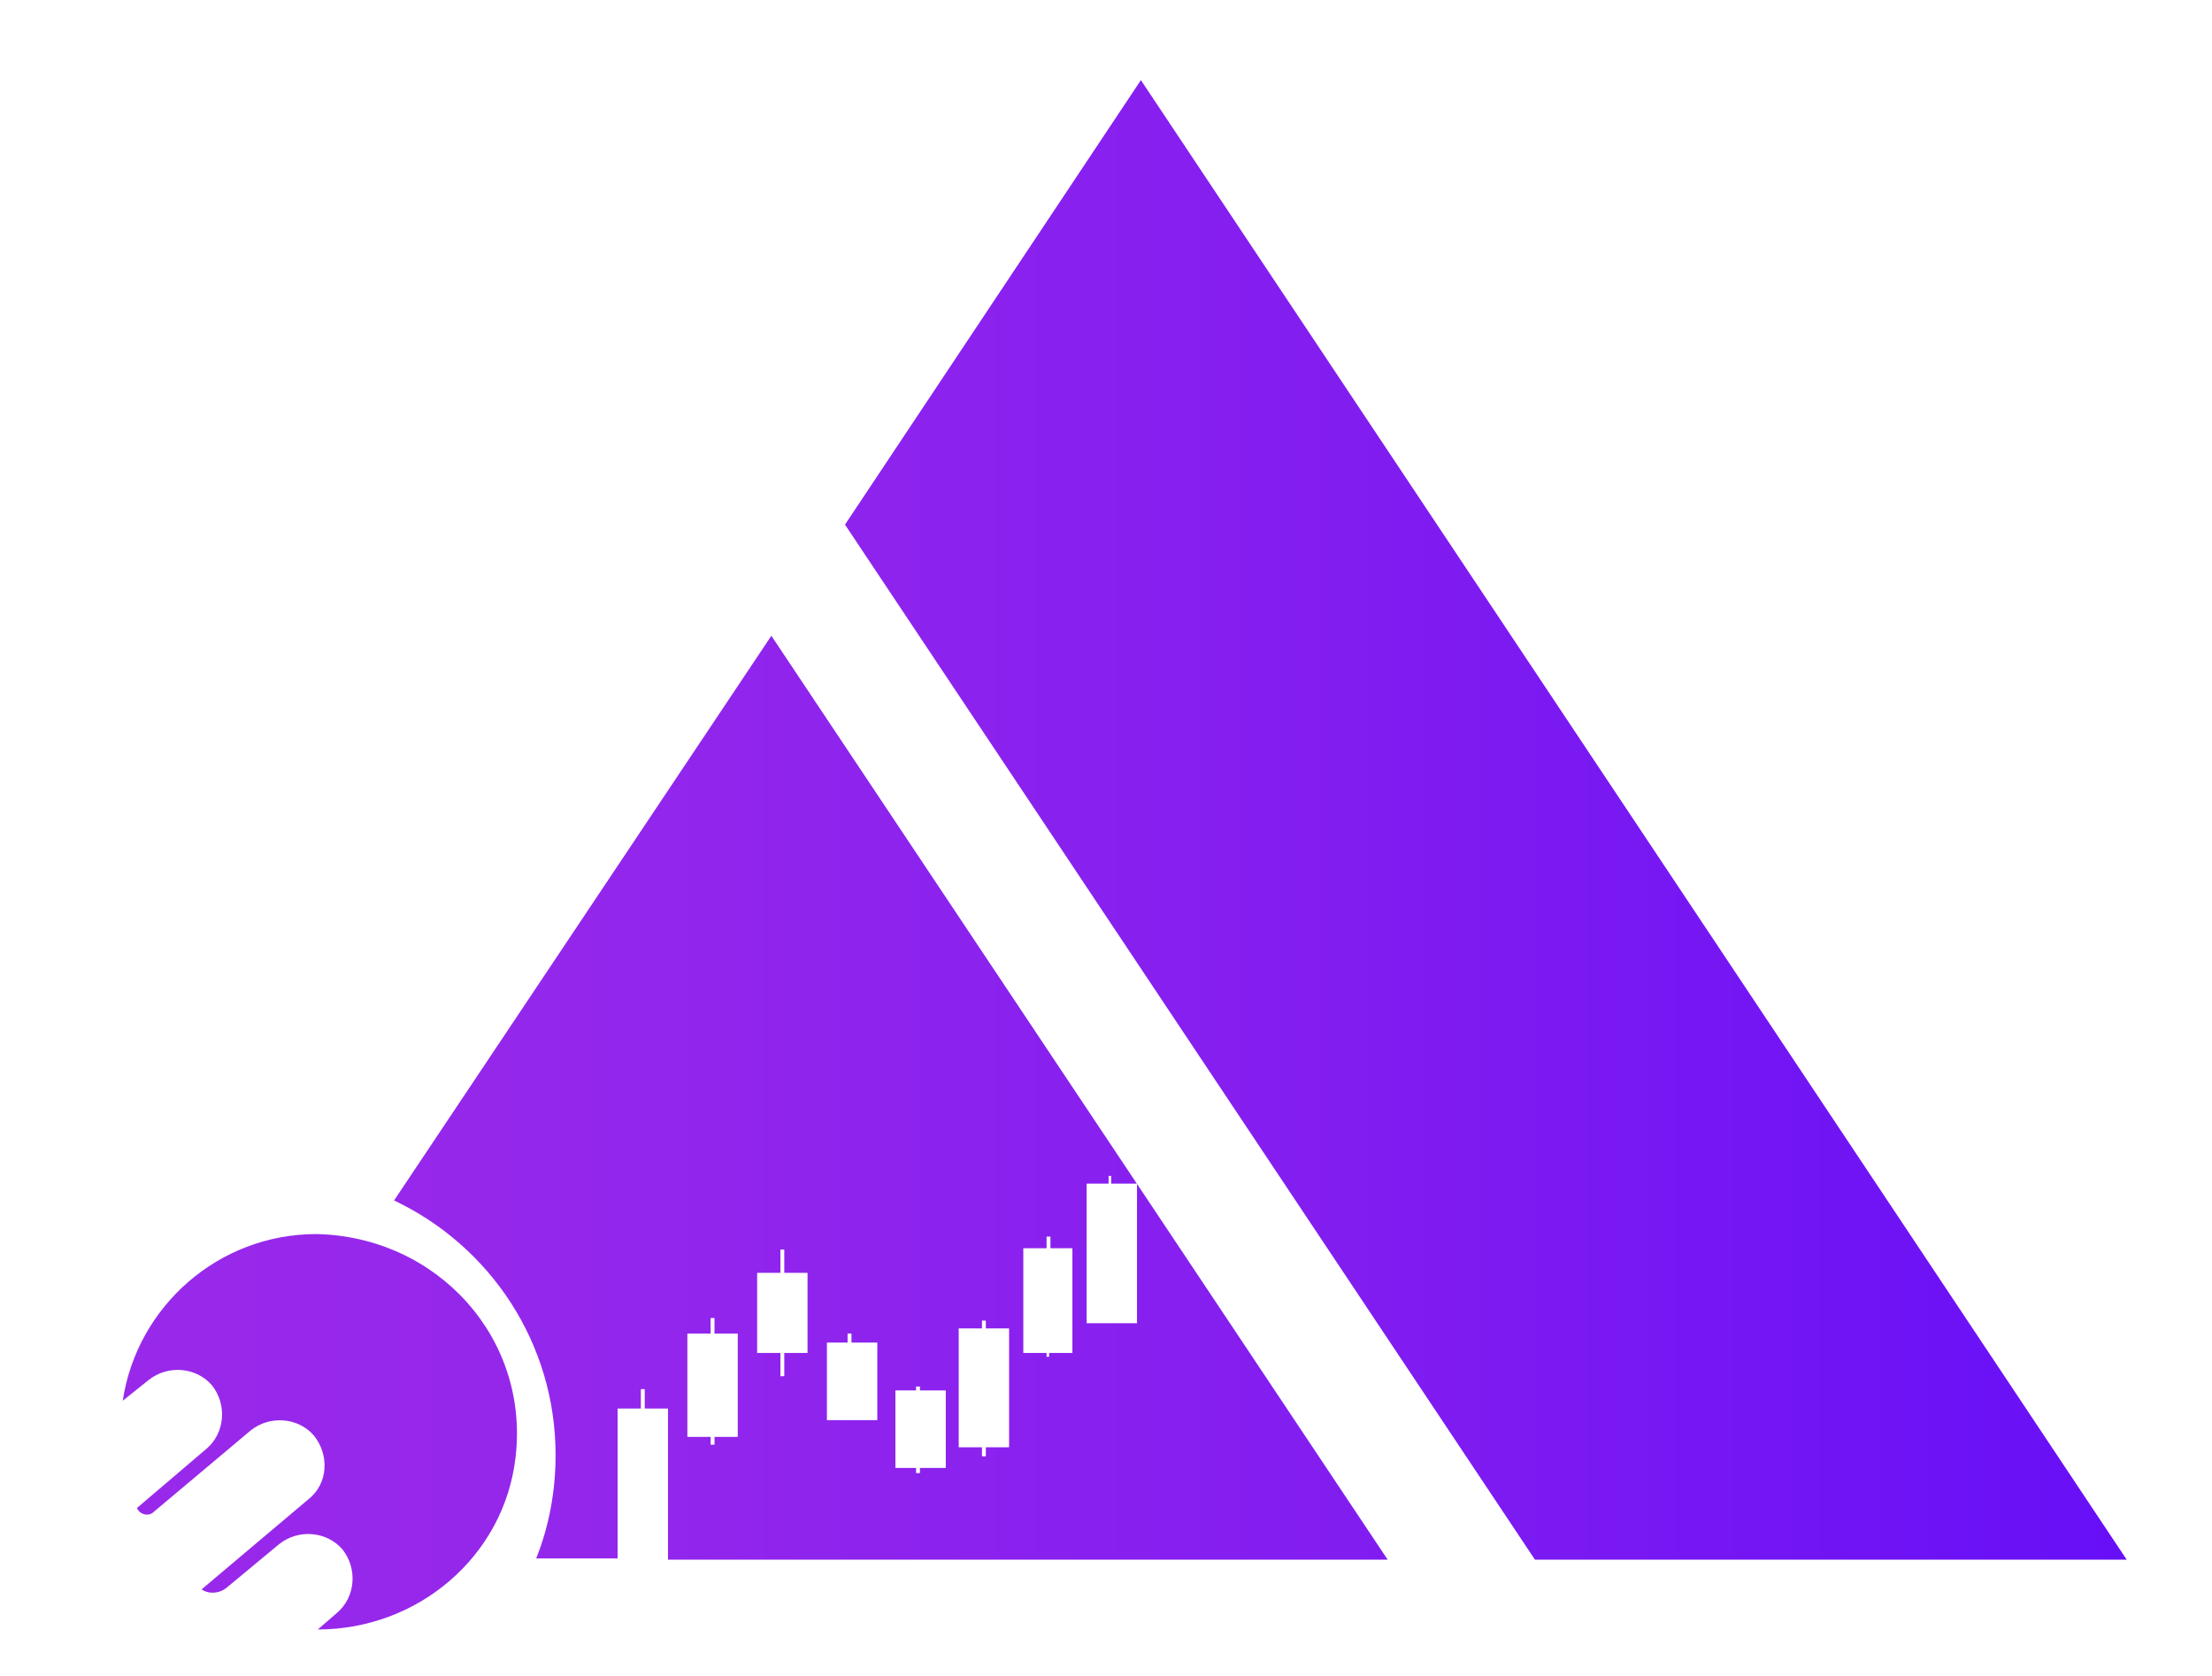 <?xml version="1.0" encoding="utf-8"?>
<!-- Generator: Adobe Illustrator 26.1.0, SVG Export Plug-In . SVG Version: 6.00 Build 0)  -->
<svg version="1.1" id="Layer_1" xmlns="http://www.w3.org/2000/svg" xmlns:xlink="http://www.w3.org/1999/xlink" x="0px" y="0px"
	 viewBox="0 0 171.2 129.7" style="enable-background:new 0 0 171.2 129.7;" xml:space="preserve">
<style type="text/css">
	.st0{fill:url(#SVGID_1_);}
</style>
<linearGradient id="SVGID_1_" gradientUnits="userSpaceOnUse" x1="9.801" y1="66.17" x2="164.624" y2="66.17">
	<stop  offset="1.385225e-07" style="stop-color:#9929EA"/>
	<stop  offset="0.261" style="stop-color:#9326EC"/>
	<stop  offset="0.607" style="stop-color:#821DF0"/>
	<stop  offset="0.999" style="stop-color:#670FF7"/>
	<stop  offset="1" style="stop-color:#670FF7"/>
</linearGradient>
<path class="st0" d="M107.4,120.7L59.7,49.2L30.5,92.9c7.4,3.5,12.5,11,12.5,19.7c0,2.8-0.5,5.5-1.5,8h6.3V109h1.8v-1.5h0.3v1.5h1.8
	v11.7H107.4z M84.1,91.6h1.7V91H86v0.6h2v10.8h-3.9V91.6z M79.1,96.6H81v-0.9h0.3v0.9H83v8.1h-1.8v0.3H81v-0.3h-1.8V96.6z
	 M74.2,102.8H76v-0.6h0.3v0.6h1.8v9.2h-1.8v0.7H76V112h-1.8V102.8z M69.3,107.6h1.6v-0.3h0.3v0.3h2v6h-2v0.4h-0.3v-0.4h-1.6V107.6z
	 M63.9,103.9h1.7v-0.7h0.3v0.7h2v6h-3.9V103.9z M58.6,98.5h1.8v-1.8h0.3v1.8h1.8v6.2h-1.8v1.8h-0.3v-1.8h-1.8V98.5z M53.2,103.2H55
	V102h0.3v1.2h1.8v8h-1.8v0.6H55v-0.6h-1.8V103.2z M164.6,120.7h-45.8L65.4,40.6L88.3,6.2L164.6,120.7z M164.6,120.7h-45.8L65.4,40.6
	L88.3,6.2L164.6,120.7z M39.9,112.8c-0.9,7.7-7.6,13.3-15.3,13.3h0l1.5-1.3c1.4-1.2,1.6-3.4,0.4-4.9c-1.2-1.4-3.4-1.6-4.9-0.4
	l-4.1,3.4c-0.5,0.4-1.3,0.5-1.9,0.1h0c0,0,0,0,0,0l8.3-7c1.5-1.2,1.6-3.4,0.4-4.9c-1.2-1.4-3.4-1.6-4.9-0.4l-7.5,6.3
	c-0.4,0.4-1.1,0.2-1.3-0.3l0,0c0,0,0,0,0,0l5.4-4.6c1.4-1.2,1.6-3.4,0.4-4.9c-1.2-1.4-3.4-1.6-4.9-0.4l-2,1.6
	c1.1-7.3,7.4-12.9,15-12.9C33.8,95.7,41,103.5,39.9,112.8z"/>
</svg>
